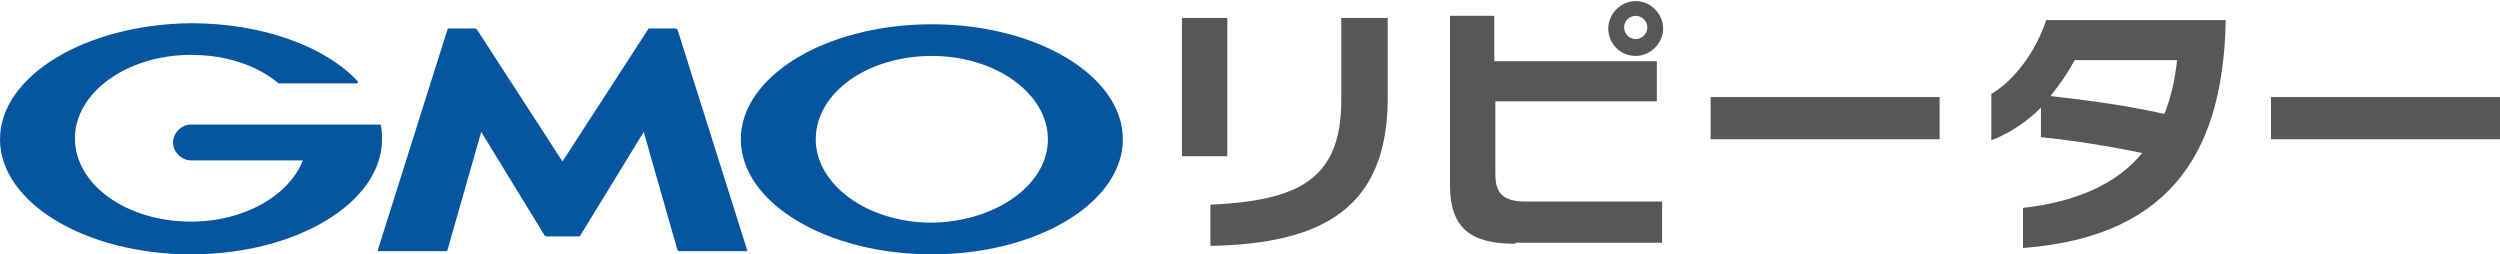 <svg id="レイヤー_1" xmlns="http://www.w3.org/2000/svg" viewBox="0 0 236.9 24.1"><style>.st0{fill:#06559F;} .st1{fill:#585757;}</style><path class="st0" d="M51.8 22.4c-.1 0-.2-.1-.2-.1l-6-9.8-3.2 11.2c0 .1-.1.1-.2.1h-6.3c-.1 0-.1-.1-.1-.1l6.6-20.9c0-.1.1-.1.2-.1H45c.1 0 .2.1.2.1l8.1 12.5 8.1-12.5c0-.1.1-.1.2-.1H64c.1 0 .2.1.2.1l6.6 20.9c0 .1 0 .1-.1.1h-6.3c-.1 0-.2-.1-.2-.1L61 12.5l-6 9.8c0 .1-.1.1-.2.1h-3zM36.1 11.9c0-.1-.1-.1-.1-.1H18.1c-.9 0-1.7.8-1.7 1.7s.8 1.7 1.7 1.7h10.6c-1.3 3.3-5.5 5.8-10.6 5.8-6.1 0-11-3.5-11-7.9 0-4.3 4.9-7.9 11-7.9 3.3 0 6.3 1 8.3 2.7H33.8c.1 0 .1-.1.1-.1v-.1c-3.1-3.3-9-5.5-15.8-5.5-10 .1-18.1 5-18.1 11s8.1 10.9 18.1 10.9 18.1-4.9 18.1-10.9c0-.4 0-.8-.1-1.3zm70.3 1.3c0 6-8.1 10.9-18.1 10.9-10 0-18.1-4.9-18.1-10.9S78.3 2.3 88.3 2.3c10 0 18.1 4.9 18.1 10.9zm-7.1 0c0-4.3-4.9-7.9-11-7.9s-11 3.5-11 7.9c0 4.3 4.9 7.9 11 7.9 6.1-.1 11-3.6 11-7.9z"/><path class="st1" d="M112 14.9V1.7h4.3v13.1H112zm2.7 8.4v-3.9c8.1-.4 12.4-2.2 12.4-9.9V1.7h4.4v7.8c-.1 10.1-6 13.6-16.8 13.8zm28.9-.2c-4.3 0-6.2-1.5-6.2-5.6v-16h4.2v4.3H157v3.8h-15.3v6.9c0 2 .9 2.6 3 2.6h12.8V23h-13.9zM155 5.3c-1.5 0-2.6-1.2-2.6-2.6 0-1.4 1.2-2.6 2.6-2.6 1.4 0 2.6 1.2 2.6 2.6 0 1.4-1.2 2.6-2.6 2.6zm0-3.8c-.6 0-1.1.5-1.1 1.1 0 .6.5 1.1 1.1 1.1.6 0 1.1-.5 1.1-1.1 0-.6-.5-1.1-1.1-1.1zm7.1 11.7v-4h21.7v4h-21.7zm29.6 10.3v-3.8c5.3-.6 9-2.4 11.3-5.2-3.4-.7-6.6-1.2-9.6-1.5v-2.8c-1.3 1.3-2.9 2.4-4.7 3.1V8.9c2.2-1.3 4.2-4 5.2-7h17v.4c-.3 11.2-4.5 20.1-19.2 21.2zm4.9-17.8c-.6 1.1-1.4 2.3-2.3 3.4 3.5.4 7.3.9 10.8 1.7.6-1.5 1-3.2 1.2-5.1h-9.7zm18.6 7.5v-4h21.7v4h-21.7z"/></svg>